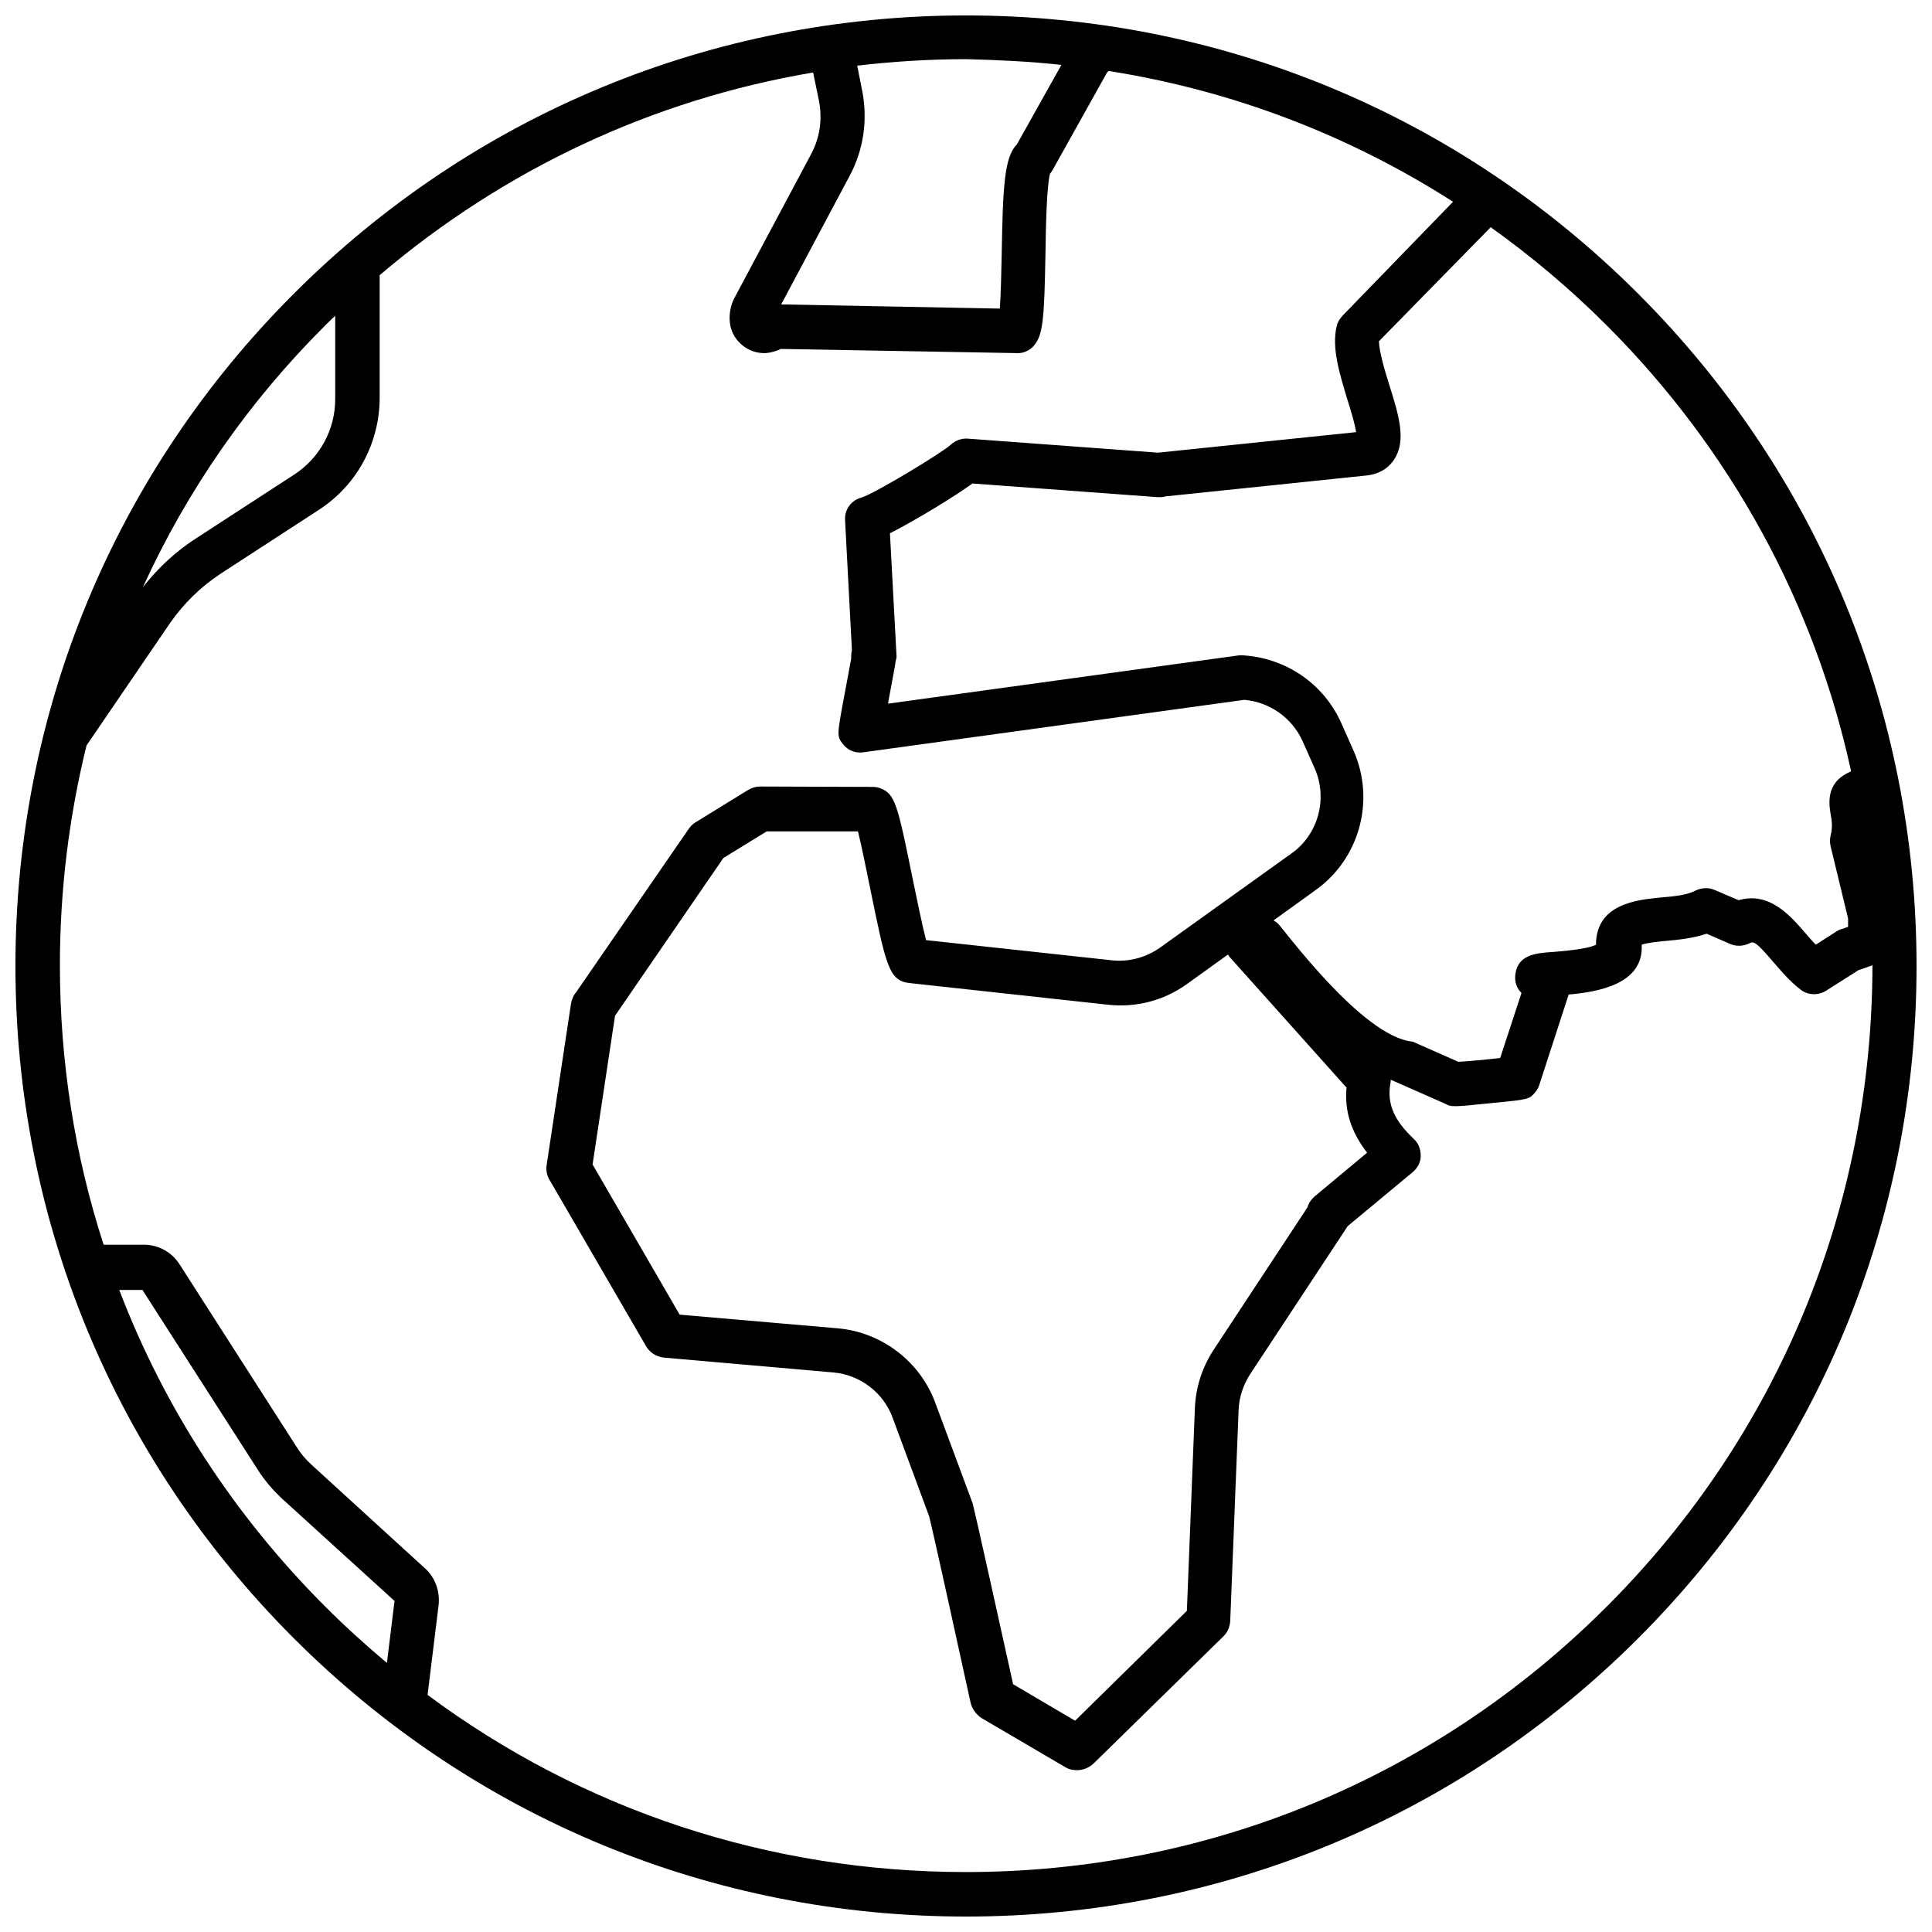 <?xml version="1.0" encoding="UTF-8"?>
<!-- Uploaded to: ICON Repo, www.svgrepo.com, Generator: ICON Repo Mixer Tools -->
<svg width="800px" height="800px" version="1.1" viewBox="144 144 512 512" xmlns="http://www.w3.org/2000/svg">
 <defs>
  <clipPath id="a">
   <path d="m148.09 148.09h503.81v503.81h-503.81z"/>
  </clipPath>
 </defs>
 <g clip-path="url(#a)">
  <path d="m578.14 221.85c-47.559-47.559-110.84-73.758-178.14-73.758s-130.59 26.199-178.15 73.758c-47.559 47.559-73.758 110.84-73.758 178.15s26.199 130.59 73.758 178.15c47.559 47.559 110.84 73.754 178.15 73.754s130.59-26.199 178.15-73.758c47.559-47.559 73.754-110.84 73.754-178.14s-26.195-130.59-73.758-178.15zm-8.363 8.363c32.949 32.949 55.117 73.758 64.789 118.2-6.047 2.519-6.144 7.254-5.441 11.285 0.301 1.715 0.605 3.426 0 5.742-0.203 0.906-0.203 1.914 0 2.82l4.637 19.145v0.805 1.41c-0.805 0.301-1.211 0.402-1.41 0.504-0.605 0.102-1.211 0.402-1.812 0.805l-5.34 3.426c-0.906-0.906-1.715-1.914-2.621-2.922-3.93-4.535-9.574-11.285-17.836-8.867l-6.348-2.719c-1.613-0.707-3.527-0.605-5.141 0.203-2.316 1.211-5.844 1.512-9.27 1.812-6.047 0.605-17.027 1.613-17.027 12.496-2.316 1.211-8.969 1.715-11.285 1.914-4.637 0.301-9.371 0.707-10.078 5.844-0.203 1.512 0 3.426 1.613 5.039l-5.644 17.23c-3.527 0.402-8.766 0.906-11.082 1.008l-12.09-5.34c-13.504-1.211-34.762-30.633-35.77-31.336-0.301-0.301-0.707-0.504-1.109-0.805l11.184-8.062c11.688-8.363 15.82-23.879 9.977-36.98l-3.223-7.254c-4.637-10.379-14.609-17.23-25.996-17.938h-1.109l-93.004 12.797c0.102-0.605 0.203-1.211 0.301-1.715l1.211-6.551c0.203-1.109 0.402-2.117 0.504-3.023 0.203-0.605 0.301-1.309 0.203-1.914l-1.715-31.941c6.551-3.324 17.027-9.672 21.867-13.199l49.172 3.629c0.707 0 1.309 0 1.914-0.203l53.305-5.543c4.031-0.402 6.246-2.519 7.356-4.231 3.324-5.039 1.211-11.789-1.211-19.547-1.211-3.828-2.719-8.867-2.82-11.789l29.625-30.23c10.879 7.762 21.156 16.426 30.727 26zm-63.48 219.26-13.906 11.586c-0.906 0.805-1.613 1.812-1.914 2.922l-24.887 37.789c-3.023 4.637-4.734 9.977-4.938 15.516l-2.117 53.605-29.625 29.121-16.426-9.672c-10.379-46.953-10.68-47.961-10.883-48.367l-9.773-26.301c-4.031-10.883-14.207-18.641-25.797-19.648l-41.918-3.629-23.074-39.801 5.945-39.398 28.719-41.816 11.488-7.055h24.184c0.906 3.727 2.215 10.078 3.125 14.609 4.332 21.16 5.039 24.988 10.578 25.594l52.598 5.742c7.457 0.805 14.812-1.109 20.957-5.543l10.781-7.758c0.203 0.203 0.301 0.504 0.504 0.707l30.934 34.562c-0.598 6.152 1.215 11.793 5.445 17.234zm-81.012-288.28-11.789 21.059c-3.324 3.324-3.727 11.082-4.031 28.918-0.102 4.535-0.203 10.68-0.504 14.609l-57.938-1.109 18.238-34.258c3.629-6.852 4.734-14.711 3.223-22.371l-1.309-6.648c9.574-1.109 19.145-1.715 28.918-1.715 8.363 0.207 16.828 0.609 25.191 1.516zm-195.07 69.023c0.805-0.805 1.715-1.715 2.621-2.519v22.066c0 8.062-4.031 15.516-10.781 19.949l-25.895 16.828c-5.543 3.527-10.277 7.961-14.309 13.098 11.688-25.59 27.91-49.066 48.363-69.422zm-54.613 255.63h6.144l30.836 48.062c1.715 2.621 3.727 4.938 5.945 7.055l30.027 27.305-2.016 16.426c-5.644-4.734-11.082-9.672-16.324-14.914-24.285-24.281-42.723-52.797-54.613-83.934zm394.18 83.934c-45.344 45.344-105.7 70.332-169.79 70.332-52.094 0-101.67-16.426-142.68-46.953l2.922-23.781c0.402-3.629-0.906-7.356-3.629-9.773l-30.129-27.508c-1.512-1.41-2.82-2.922-3.93-4.734l-30.934-48.266c-2.117-3.324-5.644-5.238-9.574-5.238h-10.578c-7.656-23.578-11.586-48.566-11.586-74.059 0-19.852 2.418-39.398 7.055-58.242l22.066-32.344c3.629-5.238 8.16-9.672 13.504-13.199l25.895-16.828c10.176-6.551 16.223-17.734 16.223-29.824v-32.445c33.051-28.113 72.449-46.551 114.87-53.707l1.512 7.356c1.008 4.938 0.301 9.977-2.117 14.41l-20.254 37.988c-1.211 2.215-2.519 7.559 1.008 11.488 1.812 2.016 4.231 3.125 6.852 3.125h0.402c1.41-0.102 2.82-0.504 4.031-1.109l62.574 1.109c1.715 0.102 3.426-0.707 4.535-2.016 2.418-2.82 2.719-7.356 3.023-24.184 0.102-6.852 0.301-17.938 1.211-21.363 0.301-0.301 0.504-0.707 0.707-1.008l14.41-25.797 0.402-0.402c32.648 5.141 63.582 16.93 91.289 34.66l-29.32 30.227c-0.707 0.805-1.309 1.715-1.512 2.719-1.41 5.844 0.805 12.695 2.82 19.445 0.805 2.519 2.016 6.449 2.316 8.664l-52.496 5.441-50.48-3.727c-1.613-0.102-3.223 0.504-4.434 1.613-2.418 2.215-20.254 13-23.68 14.008-2.719 0.707-4.535 3.223-4.332 6.047l1.812 34.461c-0.203 0.707-0.203 1.41-0.203 2.215-0.301 1.812-1.008 5.238-1.512 8.16-2.316 12.293-2.316 12.293-0.707 14.41 1.309 1.715 3.324 2.519 5.441 2.215l100.97-13.902c6.75 0.605 12.594 4.734 15.418 10.883l3.223 7.254c3.527 7.961 1.008 17.531-6.144 22.57l-34.867 24.988c-3.727 2.621-8.262 3.828-12.797 3.324l-49.172-5.34c-1.008-3.828-2.519-11.285-3.629-16.625-3.93-19.445-4.637-22.066-8.363-23.578-0.707-0.301-1.512-0.402-2.215-0.402l-29.824-0.102c-1.008 0-2.117 0.301-3.125 0.906l-13.906 8.566c-0.707 0.402-1.309 1.008-1.812 1.715l-29.926 43.426c-0.707 0.805-1.109 1.914-1.309 3.023l-6.449 42.723c-0.203 1.41 0.102 2.82 0.805 3.93l25.492 43.934c1.008 1.812 2.82 2.922 4.836 3.125l44.84 3.93c7.055 0.605 13.301 5.34 15.719 11.992l9.672 26.098c0.805 3.023 6.953 30.934 10.984 49.375 0.402 1.715 1.512 3.223 2.922 4.133l22.168 13c1.008 0.605 2.016 0.805 3.125 0.805 1.613 0 3.125-0.605 4.434-1.812l34.258-33.555c1.211-1.109 1.812-2.621 1.914-4.231l2.215-55.82c0.102-3.324 1.211-6.648 3.023-9.473l25.695-38.996c0.102-0.102 0.102-0.203 0.203-0.301l17.23-14.309c1.309-1.109 2.117-2.621 2.117-4.332 0-1.715-0.605-3.324-1.812-4.434-5.238-4.938-7.152-9.27-6.246-14.609 0.102-0.402 0.102-0.707 0.102-1.109l14.41 6.348c1.512 0.906 2.215 0.906 11.688-0.102 10.578-1.008 10.578-1.008 12.191-2.922 0.504-0.605 0.906-1.309 1.109-2.016l7.758-23.879c7.961-0.707 19.949-2.82 19.348-13.199 1.309-0.504 4.231-0.805 6.348-1.008 3.426-0.301 7.254-0.707 10.883-1.914l6.246 2.719c1.613 0.707 3.527 0.605 5.141-0.203 1.008-0.504 1.613-0.504 6.144 4.836 2.117 2.418 4.434 5.238 7.356 7.457 1.914 1.512 4.637 1.613 6.75 0.301l8.566-5.441c1.008-0.301 2.215-0.805 3.727-1.309v0.102c-0.105 64.277-25.094 124.54-70.438 169.88z"/>
 </g>
</svg>